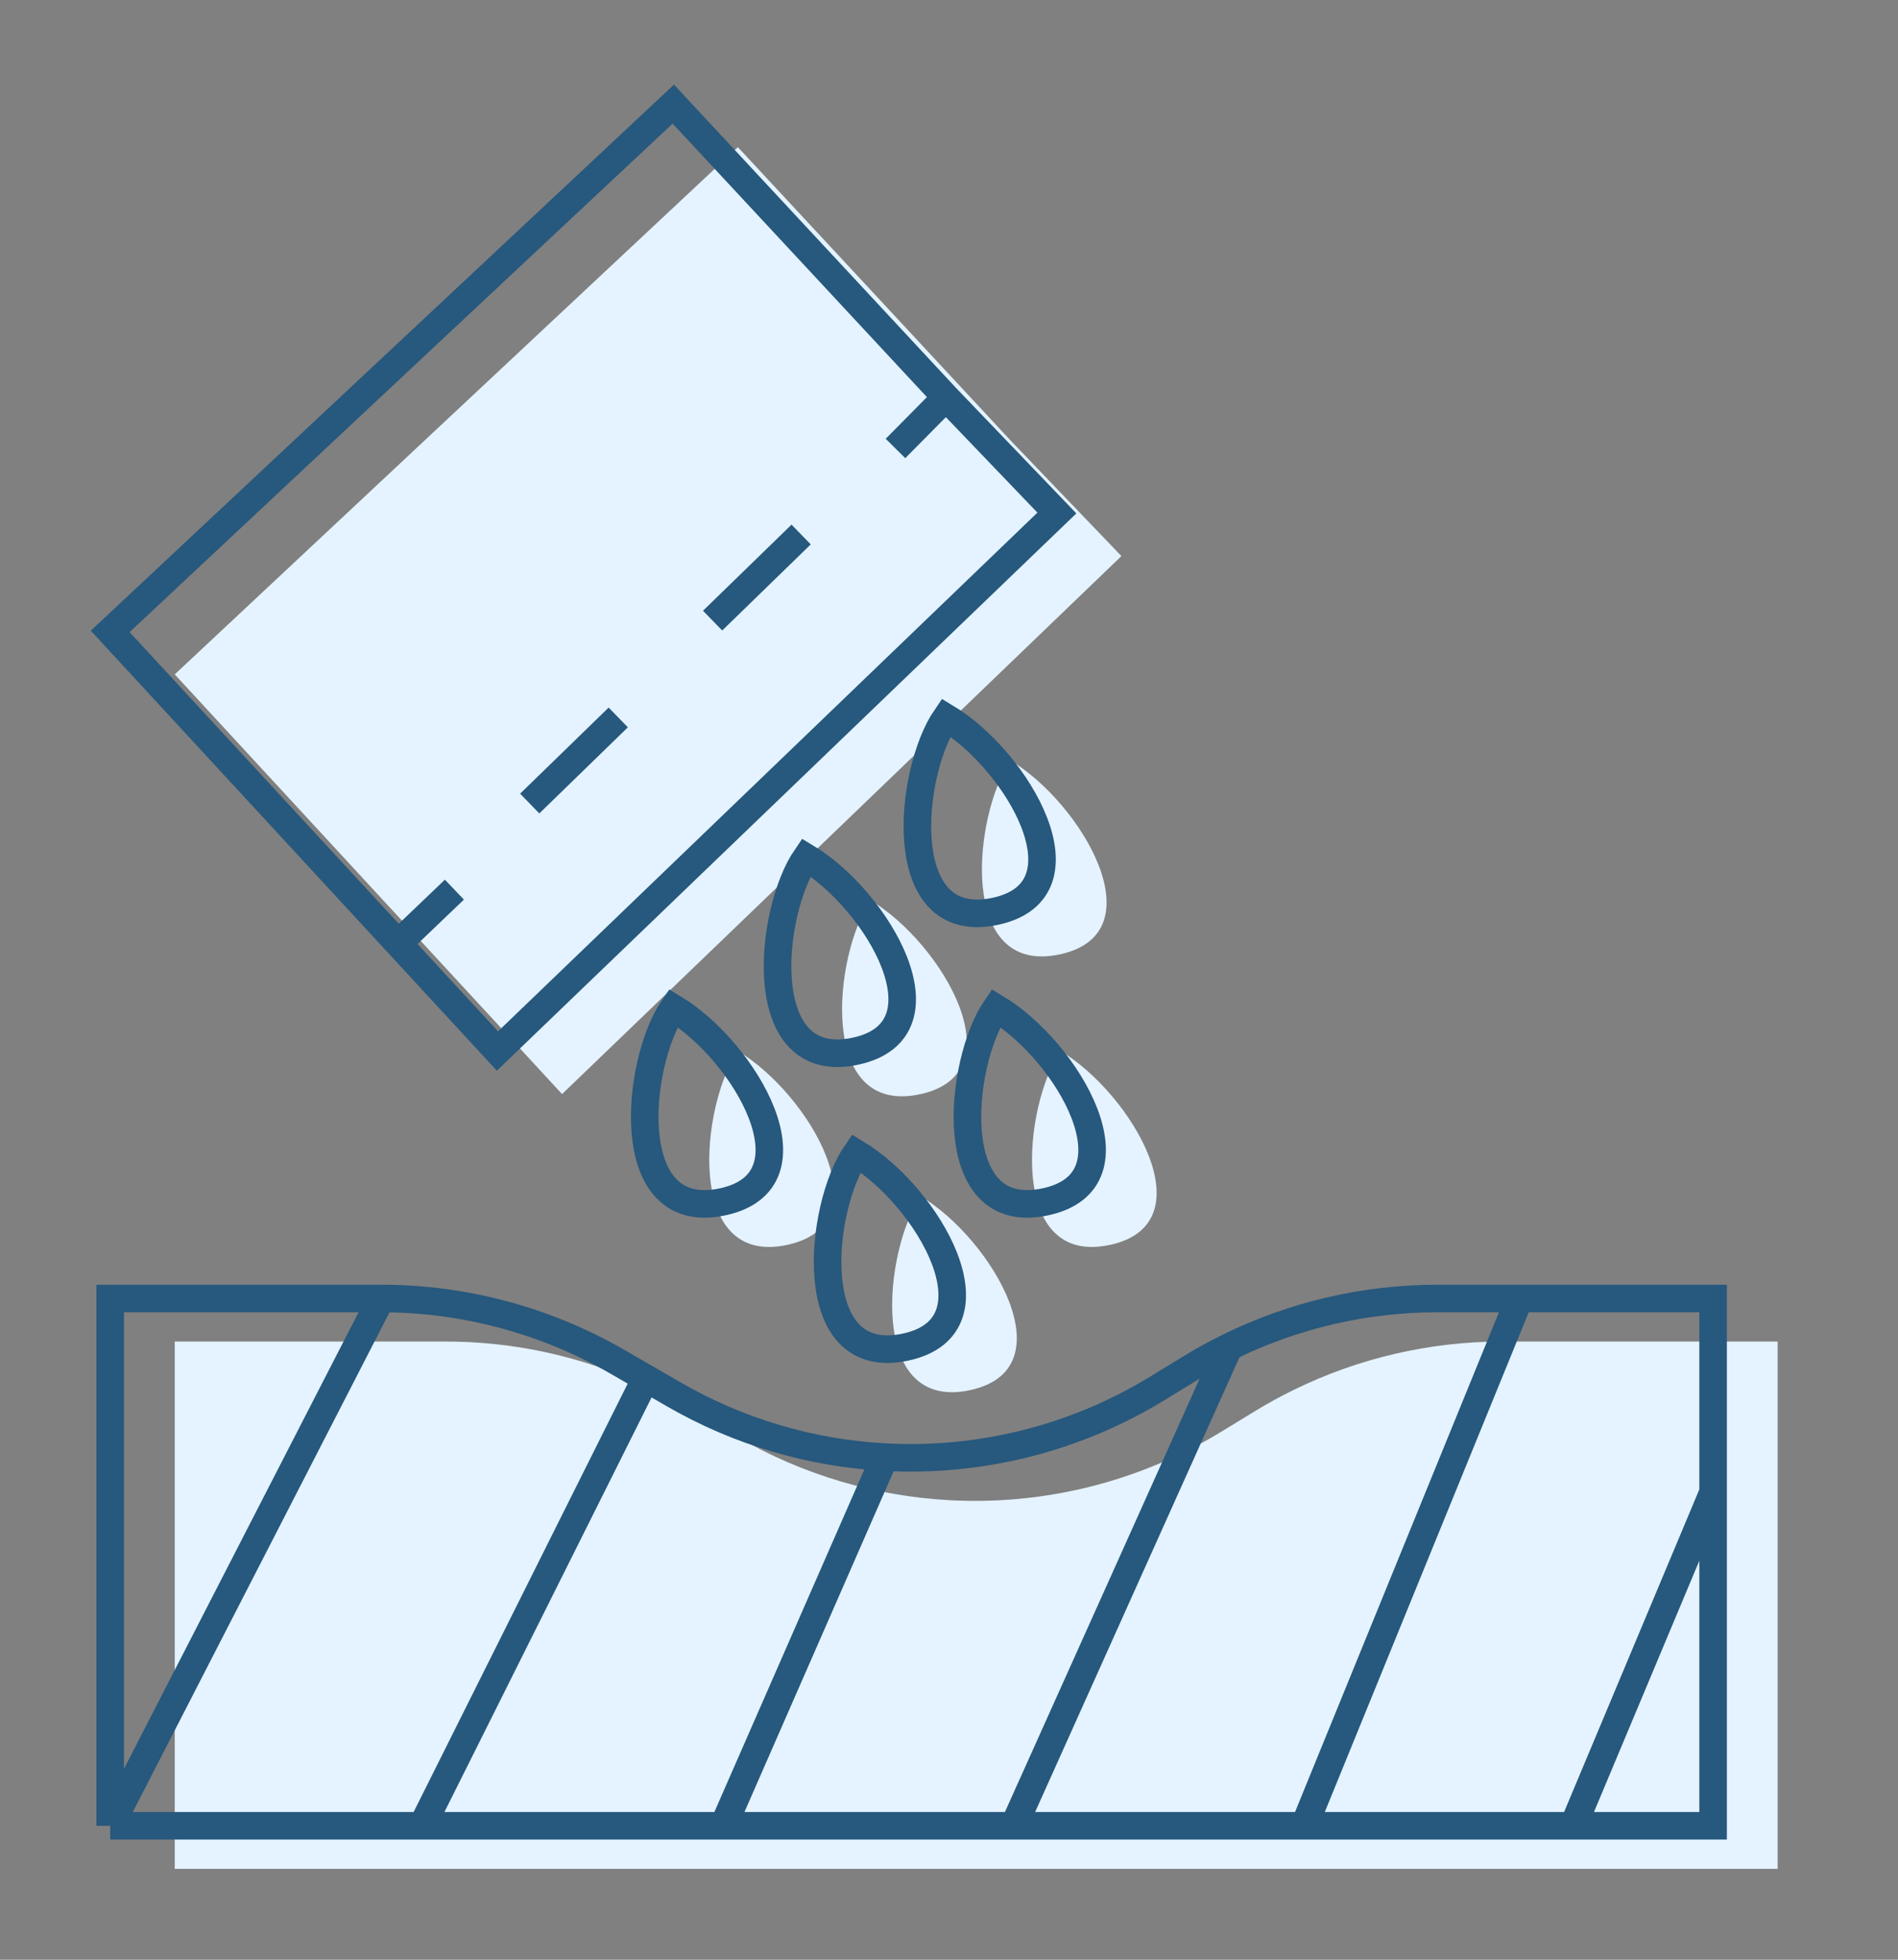 <svg width="31" height="32" viewBox="0 0 31 32" fill="none" xmlns="http://www.w3.org/2000/svg">
<rect x="0" y="0" width="31" height="32" fill="#808080" stroke="none"/>
<path d="M2.854 30.516V21.906H7.279C8.639 21.906 9.975 22.265 11.152 22.947L11.602 23.207L12.052 23.467C13.125 24.089 14.309 24.431 15.505 24.496C17.041 24.58 18.596 24.205 19.956 23.373L20.501 23.04C20.705 22.916 20.914 22.801 21.127 22.697C22.184 22.178 23.349 21.906 24.532 21.906H25.871H29.034V25.069V30.516H26.75H22.357H17.613H12.869H7.95H2.854Z" fill="#E4F3FF"/>
<path d="M14.221 14.702C13.615 15.581 13.341 18.242 15.039 17.865C16.62 17.514 15.39 15.405 14.221 14.702Z" fill="#E4F3FF"/>
<path d="M17.323 17.162C16.717 18.041 16.443 20.702 18.14 20.325C19.722 19.973 18.492 17.865 17.323 17.162Z" fill="#E4F3FF"/>
<path d="M16.505 12.418C15.899 13.297 15.626 15.958 17.323 15.581C18.904 15.229 17.674 13.121 16.505 12.418Z" fill="#E4F3FF"/>
<path d="M15.039 19.534C14.433 20.412 14.159 23.074 15.856 22.697C17.438 22.345 16.208 20.237 15.039 19.534Z" fill="#E4F3FF"/>
<path d="M12.052 17.162C11.446 18.041 11.172 20.702 12.869 20.325C14.451 19.973 13.221 17.865 12.052 17.162Z" fill="#E4F3FF"/>
<path d="M18.316 9.08L9.18 17.865L7.558 16.108L2.854 11.012L12.052 2.403L16.505 7.192L18.316 9.08Z" fill="#E4F3FF"/>
<path d="M1.8 29.813V21.203H6.225M1.8 29.813L6.225 21.203M1.8 29.813H6.895M6.225 21.203C7.585 21.203 8.921 21.562 10.098 22.244L10.548 22.504M10.548 22.504L10.997 22.764C12.071 23.386 13.255 23.728 14.451 23.793M10.548 22.504L6.895 29.813M6.895 29.813H11.815M14.451 23.793C15.987 23.877 17.542 23.502 18.902 22.671L19.447 22.338C19.651 22.213 19.86 22.098 20.073 21.994M14.451 23.793L11.815 29.813M11.815 29.813H16.559M20.073 21.994C21.13 21.475 22.295 21.203 23.478 21.203H24.817M20.073 21.994L16.559 29.813M16.559 29.813H21.303M24.817 21.203H27.98V24.366M24.817 21.203L21.303 29.813M21.303 29.813H25.696M27.98 24.366V29.813H25.696M27.98 24.366L25.696 29.813M6.503 15.405L8.125 17.162L17.262 8.377L15.451 6.489M6.503 15.405L1.8 10.31L10.997 1.7L15.451 6.489M6.503 15.405L7.422 14.527M8.652 13.121L10.098 11.715M11.639 10.134L13.085 8.728M14.626 7.323L15.451 6.489M10.997 16.459C10.392 17.338 10.118 19.999 11.815 19.622C13.396 19.271 12.166 17.162 10.997 16.459ZM13.167 13.999C12.561 14.878 12.287 17.539 13.984 17.162C15.566 16.811 14.336 14.702 13.167 13.999ZM16.268 16.459C15.662 17.338 15.389 19.999 17.086 19.622C18.668 19.271 17.438 17.162 16.268 16.459ZM15.451 11.715C14.845 12.594 14.571 15.255 16.268 14.878C17.85 14.527 16.62 12.418 15.451 11.715ZM13.984 18.831C13.378 19.709 13.105 22.371 14.802 21.994C16.383 21.642 15.153 19.534 13.984 18.831Z" stroke="#27587D" stroke-width="0.45"/>
</svg>
